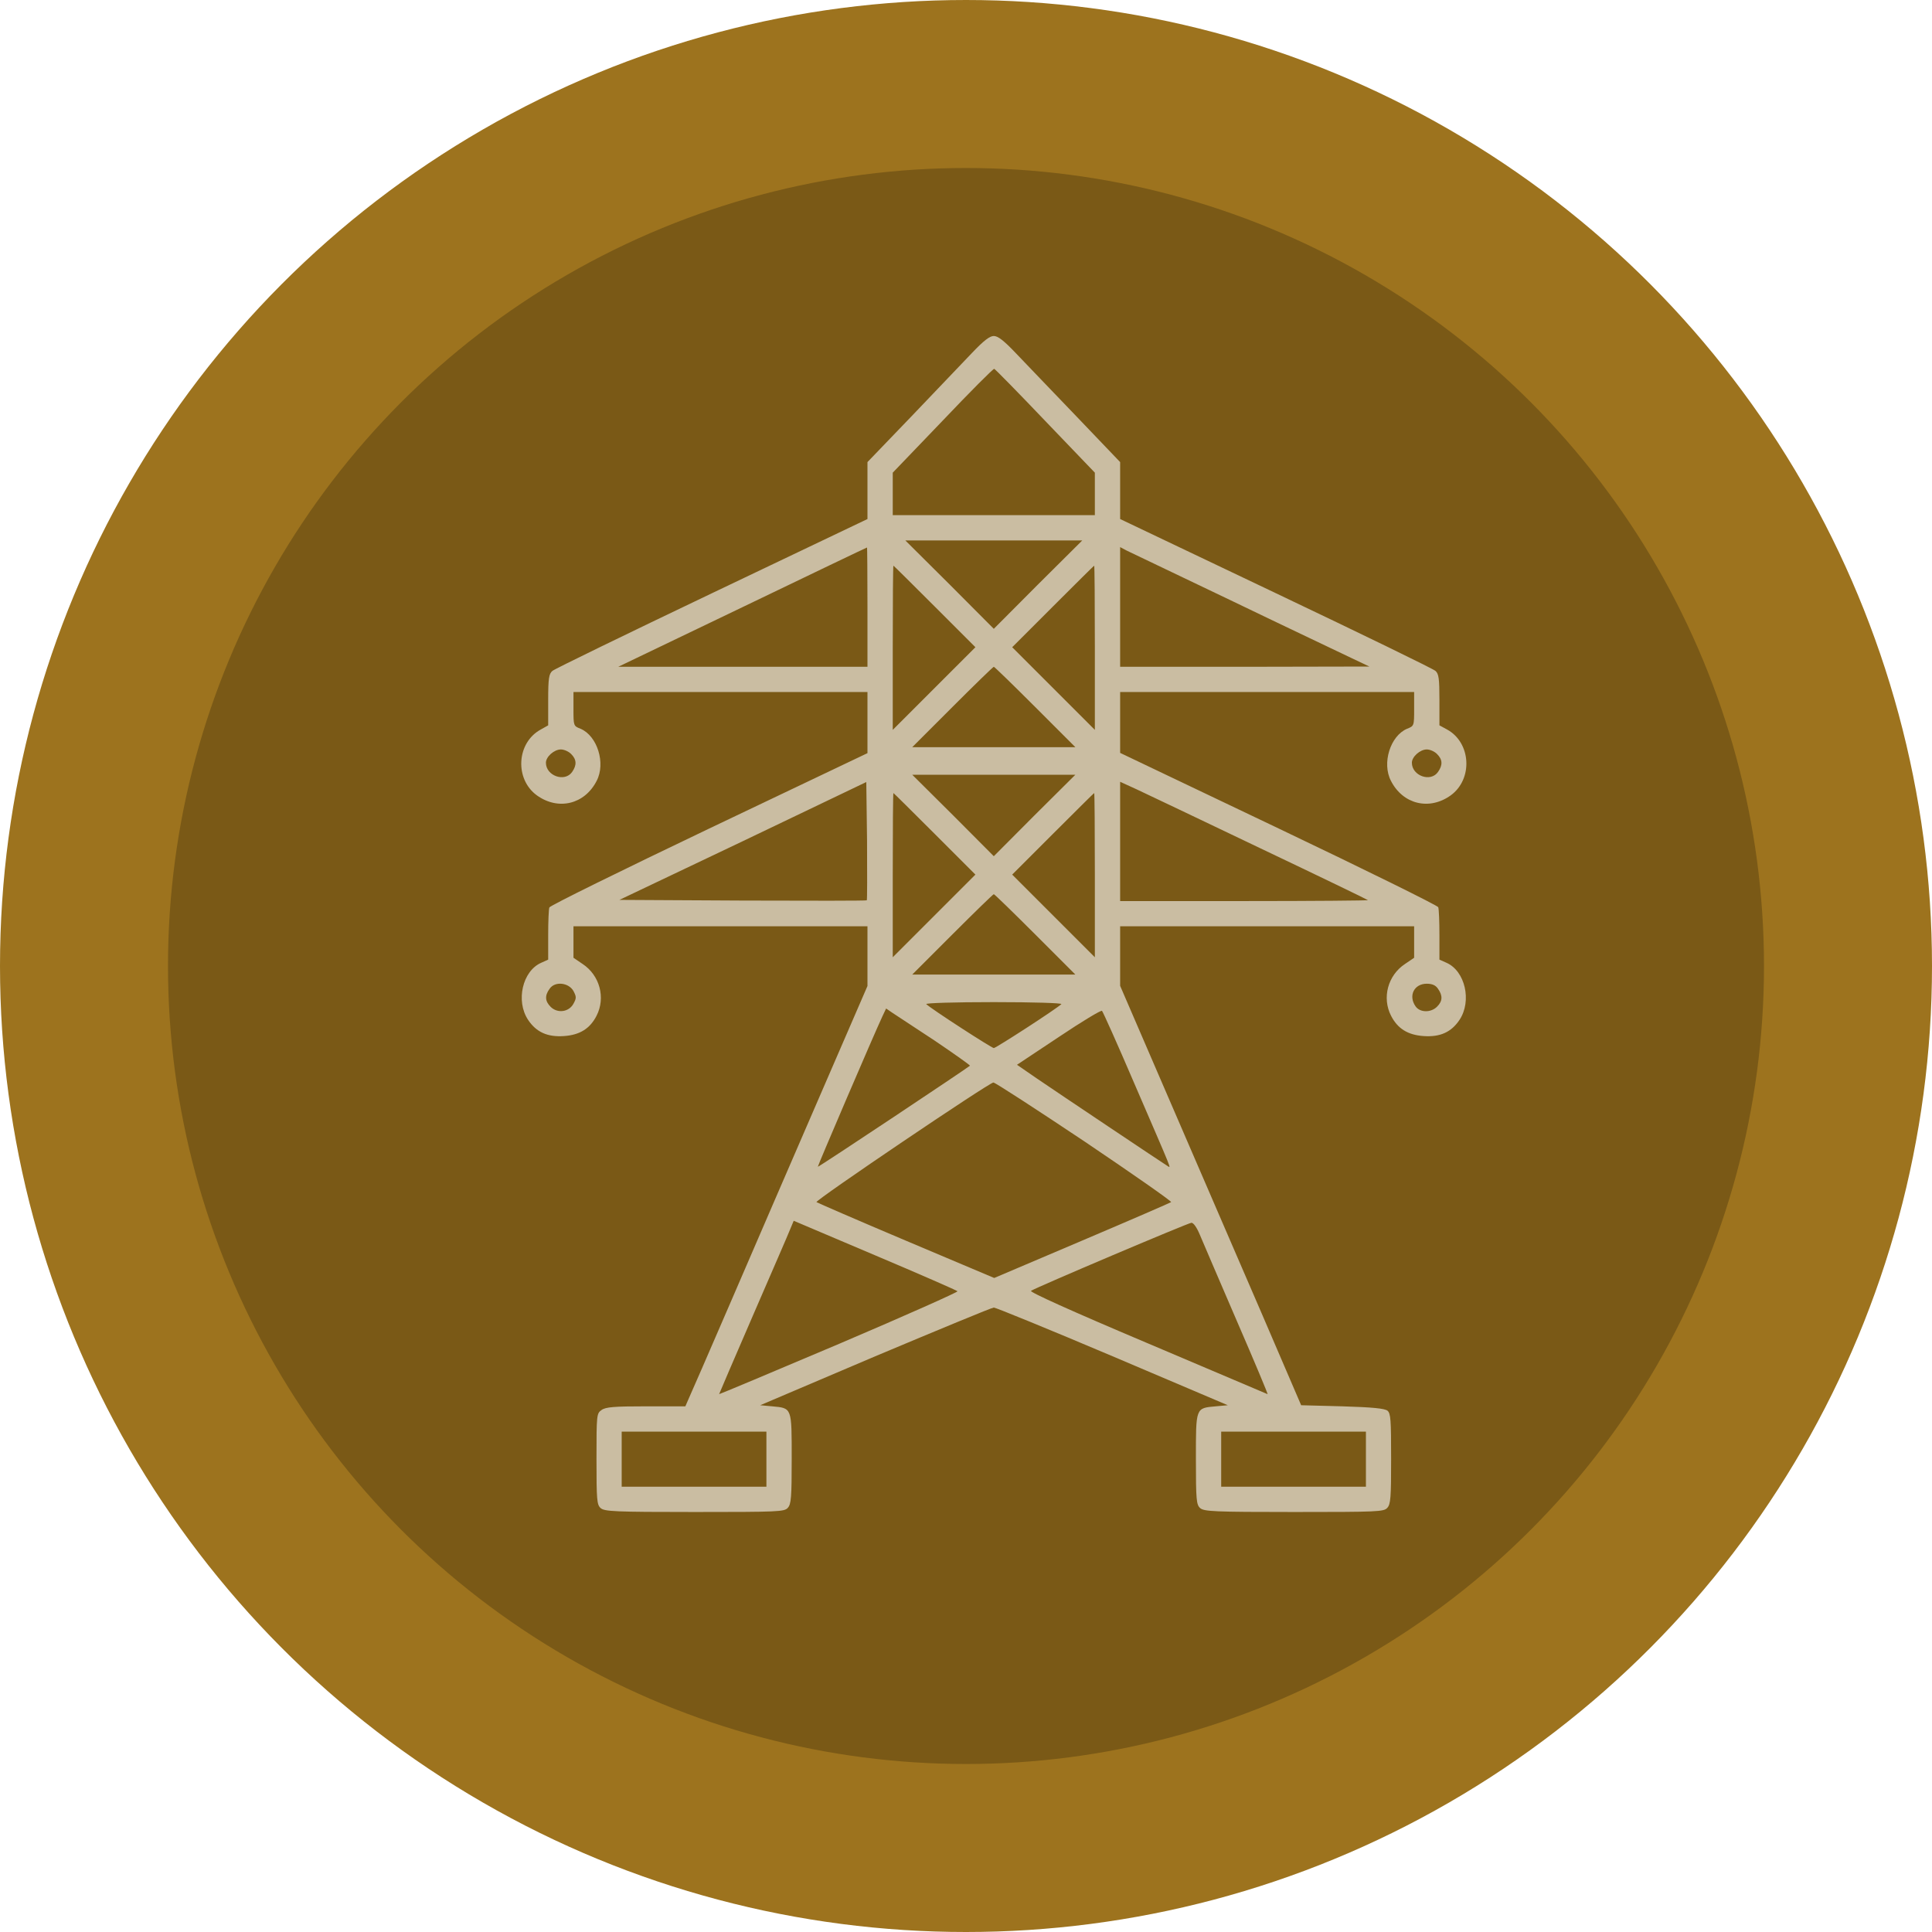 <svg width="23" height="23" viewBox="0 0 23 23" fill="none" xmlns="http://www.w3.org/2000/svg">
<circle cx="11.5" cy="11.5" r="10.5" fill="#7A5916" stroke="#9D731E" stroke-width="2"/>
<path d="M11.571 4.202C11.467 4.312 11.142 4.651 10.855 4.952L10.327 5.501V5.84V6.179L8.476 7.062C7.456 7.549 6.6 7.965 6.576 7.987C6.535 8.022 6.526 8.077 6.526 8.331V8.635L6.439 8.684C6.149 8.84 6.124 9.275 6.392 9.469C6.647 9.652 6.961 9.575 7.103 9.296C7.213 9.086 7.111 8.761 6.912 8.676C6.827 8.643 6.827 8.64 6.827 8.441V8.238H8.577H10.327V8.602V8.966L8.44 9.865C7.404 10.36 6.548 10.781 6.54 10.803C6.532 10.822 6.526 10.973 6.526 11.131V11.424L6.442 11.462C6.22 11.56 6.138 11.916 6.286 12.14C6.384 12.288 6.518 12.348 6.715 12.334C6.904 12.321 7.024 12.244 7.101 12.094C7.213 11.878 7.139 11.61 6.936 11.476L6.827 11.402V11.216V11.027H8.577H10.327V11.383V11.738L9.756 13.056C9.441 13.784 8.968 14.875 8.706 15.484C8.443 16.094 8.211 16.625 8.192 16.666L8.159 16.742H7.691C7.311 16.742 7.21 16.75 7.161 16.786C7.103 16.827 7.101 16.841 7.101 17.368C7.101 17.858 7.106 17.913 7.15 17.953C7.196 17.994 7.314 18 8.268 18C9.266 18 9.337 17.997 9.378 17.951C9.419 17.907 9.425 17.825 9.425 17.366C9.425 16.753 9.43 16.764 9.192 16.742L9.05 16.729L10.42 16.146C11.175 15.829 11.809 15.566 11.831 15.566C11.853 15.566 12.49 15.826 13.245 16.146L14.617 16.729L14.472 16.742C14.232 16.764 14.237 16.753 14.237 17.371C14.237 17.858 14.243 17.913 14.287 17.953C14.333 17.994 14.451 18 15.405 18C16.403 18 16.474 17.997 16.515 17.951C16.556 17.907 16.561 17.825 16.561 17.366C16.561 16.901 16.556 16.827 16.518 16.794C16.482 16.767 16.34 16.753 15.982 16.742L15.49 16.729L15.29 16.264C15.181 16.007 14.893 15.342 14.653 14.787C14.412 14.229 14.018 13.316 13.775 12.755L13.335 11.736V11.383V11.027H15.085H16.835V11.216V11.402L16.726 11.476C16.523 11.61 16.449 11.878 16.561 12.094C16.638 12.244 16.758 12.321 16.947 12.334C17.144 12.348 17.278 12.288 17.376 12.14C17.524 11.916 17.442 11.56 17.221 11.462L17.136 11.424V11.131C17.136 10.973 17.13 10.822 17.122 10.8C17.111 10.778 16.258 10.357 15.222 9.863L13.335 8.963V8.599V8.238H15.085H16.835V8.441C16.835 8.64 16.835 8.643 16.75 8.676C16.551 8.761 16.449 9.086 16.559 9.296C16.701 9.575 17.015 9.652 17.27 9.469C17.538 9.275 17.513 8.84 17.226 8.684L17.136 8.635V8.331C17.136 8.077 17.128 8.022 17.089 7.987C17.062 7.962 16.206 7.546 15.189 7.062L13.335 6.179V5.84V5.501L12.81 4.952C12.52 4.651 12.197 4.312 12.091 4.202C11.951 4.055 11.88 4 11.831 4C11.782 4 11.711 4.055 11.571 4.202ZM12.444 5.012L13.034 5.627V5.879V6.133H11.831H10.628V5.879V5.627L11.224 5.006C11.549 4.664 11.826 4.386 11.836 4.391C11.847 4.394 12.121 4.673 12.444 5.012ZM12.356 6.959L11.831 7.486L11.306 6.959L10.778 6.434H11.831H12.884L12.356 6.959ZM10.327 7.227V7.938H8.845H7.36L8.837 7.229C9.649 6.838 10.316 6.518 10.322 6.518C10.324 6.516 10.327 6.836 10.327 7.227ZM14.675 7.158C15.328 7.473 15.963 7.773 16.083 7.831L16.302 7.935L14.82 7.938H13.335V7.227V6.513L13.412 6.554C13.453 6.573 14.021 6.846 14.675 7.158ZM11.128 7.221L11.612 7.705L11.12 8.197L10.628 8.689V7.711C10.628 7.175 10.631 6.734 10.636 6.734C10.639 6.734 10.86 6.953 11.128 7.221ZM13.034 7.711V8.689L12.542 8.197L12.05 7.705L12.534 7.221C12.802 6.953 13.023 6.734 13.026 6.734C13.031 6.734 13.034 7.175 13.034 7.711ZM12.323 8.416L12.802 8.895H11.831H10.86L11.339 8.416C11.601 8.154 11.823 7.938 11.831 7.938C11.839 7.938 12.061 8.154 12.323 8.416ZM6.8 8.977C6.865 9.042 6.868 9.108 6.811 9.19C6.723 9.316 6.499 9.236 6.499 9.08C6.499 9.009 6.597 8.922 6.677 8.922C6.715 8.922 6.77 8.946 6.8 8.977ZM17.108 8.977C17.174 9.042 17.177 9.108 17.119 9.19C17.032 9.316 16.808 9.236 16.808 9.08C16.808 9.009 16.906 8.922 16.985 8.922C17.024 8.922 17.078 8.946 17.108 8.977ZM12.315 9.707L11.831 10.193L11.347 9.707L10.86 9.223H11.831H12.802L12.315 9.707ZM10.319 10.718C10.313 10.724 9.649 10.724 8.842 10.721L7.374 10.713L8.845 10.013L10.313 9.31L10.322 10.01C10.324 10.393 10.324 10.713 10.319 10.718ZM15.003 10.098C15.703 10.431 16.28 10.71 16.285 10.716C16.291 10.721 15.632 10.727 14.817 10.727H13.335V10.016V9.307L13.534 9.398C13.641 9.447 14.303 9.764 15.003 10.098ZM11.128 9.928L11.612 10.412L11.12 10.904L10.628 11.396V10.418C10.628 9.882 10.631 9.441 10.636 9.441C10.639 9.441 10.86 9.66 11.128 9.928ZM13.034 10.418V11.396L12.542 10.904L12.05 10.412L12.534 9.928C12.802 9.66 13.023 9.441 13.026 9.441C13.031 9.441 13.034 9.882 13.034 10.418ZM12.323 11.123L12.802 11.602H11.831H10.86L11.339 11.123C11.601 10.861 11.823 10.645 11.831 10.645C11.839 10.645 12.061 10.861 12.323 11.123ZM6.827 11.798C6.863 11.867 6.863 11.883 6.827 11.949C6.772 12.05 6.636 12.066 6.556 11.987C6.488 11.919 6.483 11.853 6.543 11.771C6.606 11.678 6.77 11.697 6.827 11.798ZM17.119 11.771C17.177 11.853 17.174 11.919 17.108 11.984C17.035 12.058 16.903 12.056 16.851 11.979C16.764 11.853 16.835 11.711 16.985 11.711C17.051 11.711 17.092 11.73 17.119 11.771ZM12.635 11.954C12.575 12.012 11.856 12.477 11.831 12.477C11.806 12.477 11.087 12.012 11.027 11.954C11.011 11.941 11.358 11.93 11.831 11.93C12.304 11.93 12.651 11.941 12.635 11.954ZM11.128 12.389C11.363 12.548 11.552 12.682 11.547 12.687C11.519 12.714 9.742 13.898 9.736 13.89C9.731 13.885 10.401 12.321 10.505 12.099L10.549 12.006L10.622 12.056C10.663 12.083 10.89 12.233 11.128 12.389ZM13.499 12.887C13.972 13.983 13.942 13.904 13.901 13.882C13.844 13.847 12.594 13.01 12.345 12.84L12.107 12.676L12.605 12.345C12.878 12.162 13.108 12.023 13.119 12.034C13.13 12.044 13.302 12.427 13.499 12.887ZM12.911 13.589C13.488 13.978 13.953 14.303 13.942 14.311C13.931 14.319 13.453 14.527 12.878 14.771L11.836 15.214L10.787 14.771C10.21 14.527 9.731 14.319 9.72 14.311C9.698 14.292 11.774 12.889 11.826 12.887C11.847 12.887 12.334 13.204 12.911 13.589ZM11.399 15.372C11.41 15.38 10.778 15.662 9.994 15.996C9.209 16.329 8.563 16.6 8.561 16.597C8.561 16.595 8.741 16.173 8.963 15.662C9.184 15.151 9.386 14.689 9.408 14.631L9.449 14.533L10.415 14.943C10.945 15.167 11.388 15.361 11.399 15.372ZM14.284 14.7C14.317 14.776 14.513 15.238 14.724 15.725C14.934 16.209 15.099 16.603 15.09 16.597C15.079 16.592 14.434 16.318 13.655 15.988C12.742 15.602 12.252 15.38 12.274 15.367C12.342 15.323 14.142 14.56 14.183 14.557C14.207 14.555 14.248 14.612 14.284 14.7ZM9.124 17.371V17.699H8.263H7.401V17.371V17.043H8.263H9.124V17.371ZM16.261 17.371V17.699H15.399H14.538V17.371V17.043H15.399H16.261V17.371Z" fill="#CABDA2"/>
</svg>
